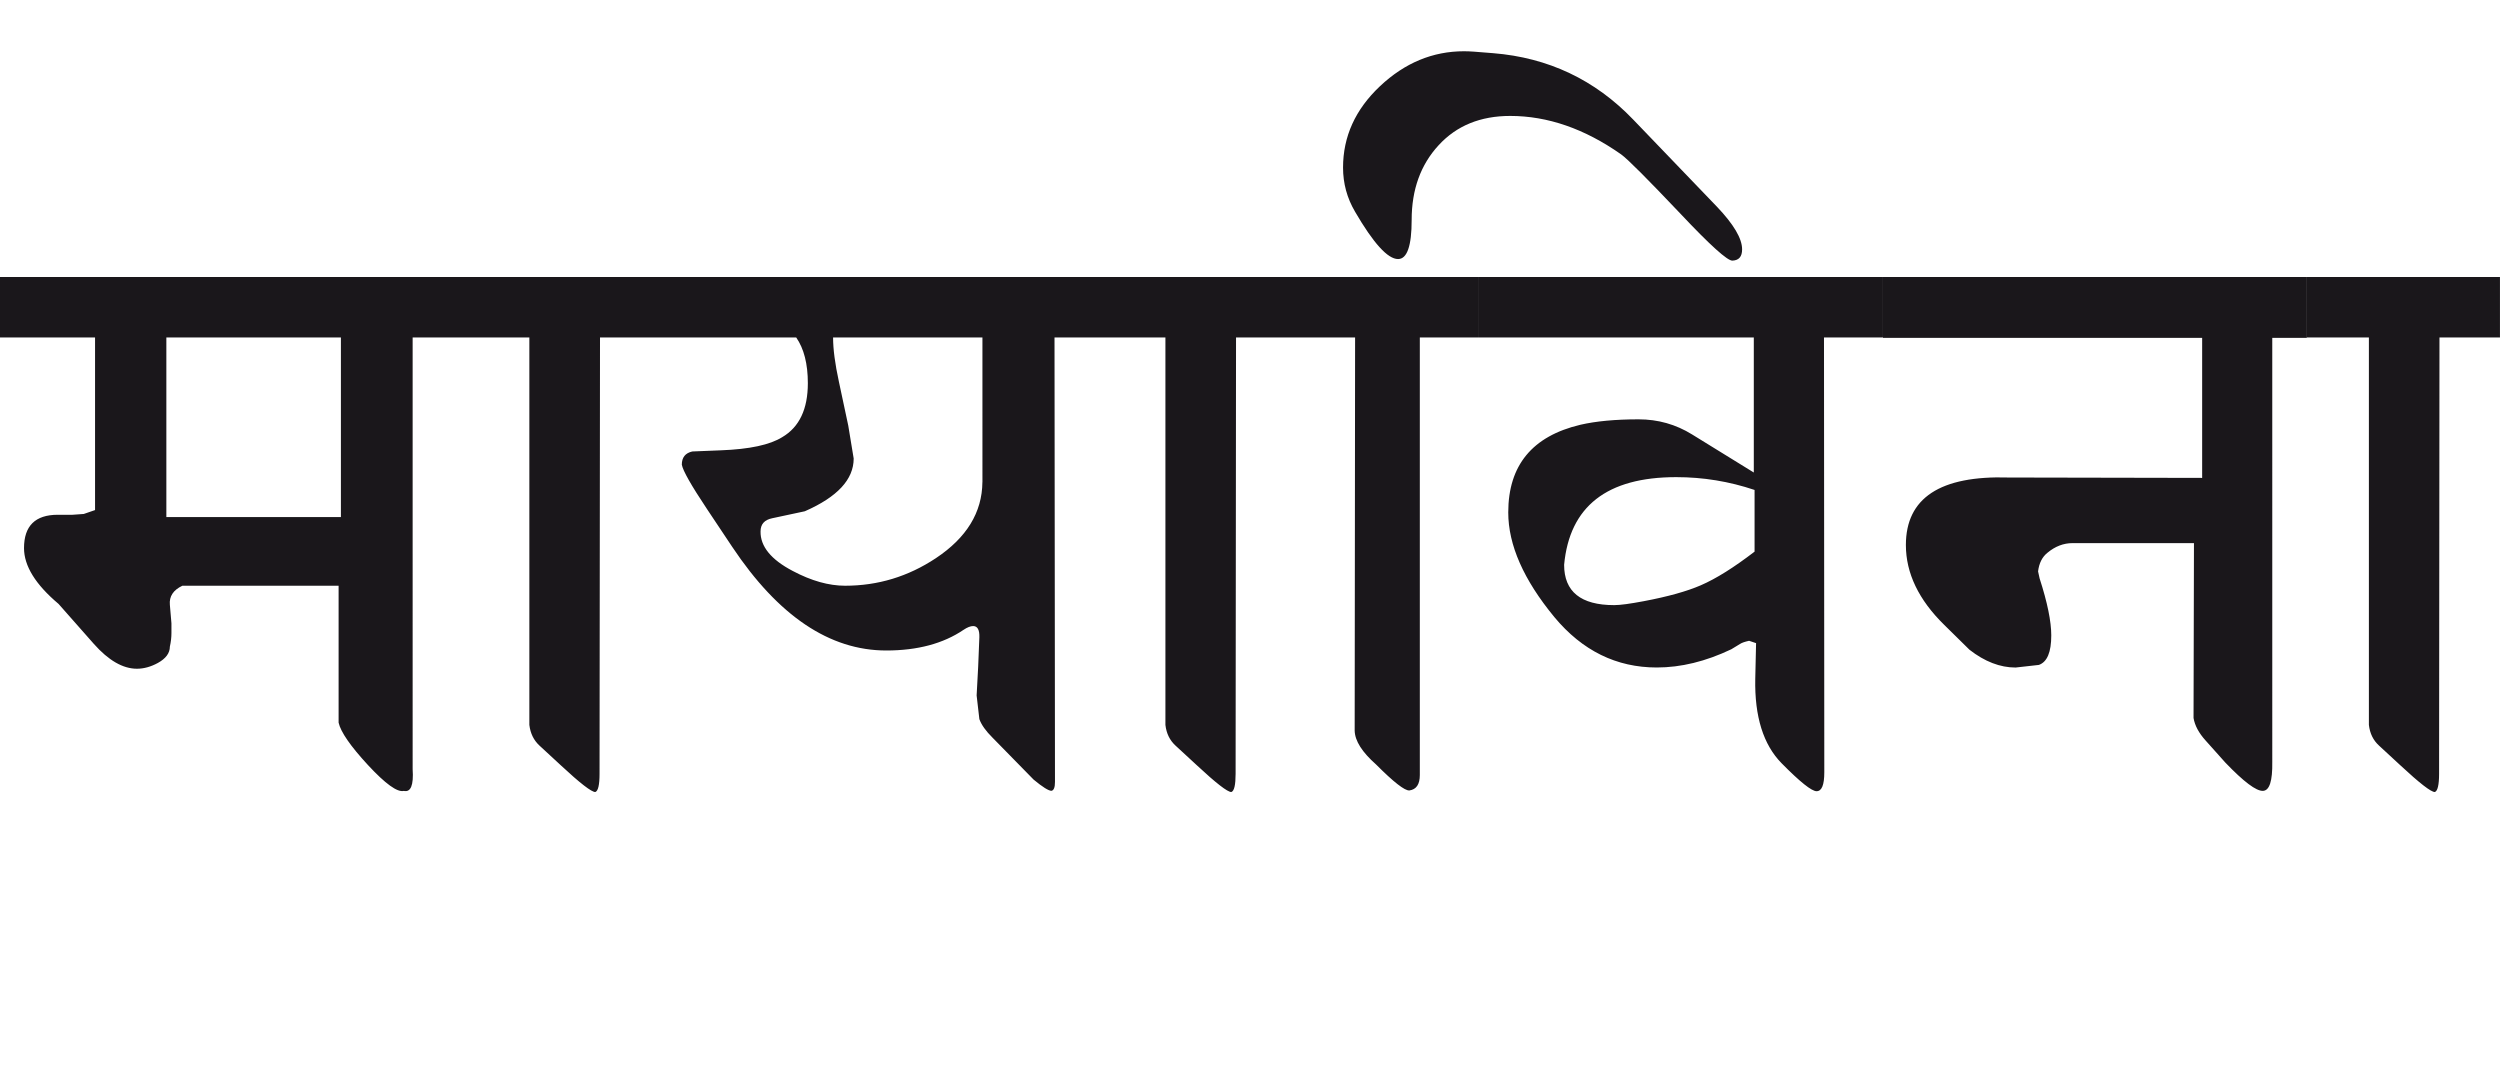 <?xml version="1.0" encoding="utf-8"?>
<!-- Generator: Adobe Illustrator 15.0.2, SVG Export Plug-In . SVG Version: 6.00 Build 0)  -->
<!DOCTYPE svg PUBLIC "-//W3C//DTD SVG 1.1//EN" "http://www.w3.org/Graphics/SVG/1.1/DTD/svg11.dtd">
<svg version="1.1" id="Ebene_1" xmlns="http://www.w3.org/2000/svg" xmlns:xlink="http://www.w3.org/1999/xlink" x="0px" y="0px"
	 width="64.966px" height="28.35px" viewBox="0 0 64.966 28.35" enable-background="new 0 0 64.966 28.35" xml:space="preserve">
<path fill="#1A171B" d="M64.966,7.198h-5.019V8.77h1.612v10.068c0.026,0.223,0.113,0.4,0.263,0.537l0.554,0.512
	c0.498,0.463,0.796,0.695,0.897,0.695c0.072-0.027,0.11-0.184,0.11-0.475l0.01-11.337h1.572V7.198z M59.947,7.198H48.932V8.78h8.294
	v3.639l-5.028-0.01c-1.78-0.055-2.671,0.531-2.671,1.754c0,0.731,0.332,1.425,0.997,2.076l0.655,0.645
	c0.396,0.309,0.796,0.463,1.199,0.463l0.605-0.068c0.215-0.076,0.322-0.33,0.322-0.768c0-0.361-0.101-0.855-0.303-1.48l-0.04-0.182
	c0.026-0.215,0.108-0.376,0.242-0.483c0.201-0.168,0.42-0.252,0.654-0.252h3.155l-0.011,4.544c0.033,0.197,0.138,0.391,0.312,0.584
	l0.515,0.576c0.478,0.498,0.802,0.742,0.978,0.734c0.169-0.008,0.249-0.256,0.241-0.756V8.78h0.897V7.198z M44.194,15.211
	c-0.355,0.154-0.849,0.293-1.481,0.412c-0.351,0.066-0.604,0.102-0.766,0.102c-0.867,0-1.301-0.35-1.301-1.048
	c0.142-1.519,1.112-2.278,2.913-2.278c0.698,0,1.377,0.111,2.036,0.333v1.603C45.063,14.743,44.598,15.037,44.194,15.211
	 M48.932,7.198H38.409V8.77h7.166v3.509l-1.603-0.989c-0.423-0.262-0.887-0.393-1.391-0.393c-0.604,0-1.108,0.048-1.512,0.141
	c-1.25,0.296-1.875,1.055-1.875,2.278c0,0.847,0.4,1.752,1.199,2.721c0.726,0.873,1.613,1.309,2.661,1.309
	c0.625,0,1.27-0.156,1.935-0.473l0.232-0.141c0.04-0.027,0.118-0.055,0.231-0.08l0.182,0.061l-0.021,0.926
	c-0.02,0.98,0.209,1.713,0.686,2.197s0.78,0.725,0.907,0.725c0.135,0,0.201-0.162,0.201-0.492L47.399,8.77h1.532V7.198z
	 M38.409,7.198h-4.717V8.77h1.522l-0.011,10.218c0.007,0.264,0.191,0.555,0.555,0.877c0.457,0.459,0.746,0.684,0.866,0.676
	c0.182-0.025,0.272-0.16,0.272-0.402V8.77h1.512V7.198z M42.44,3.106c-0.993-1.034-2.207-1.608-3.638-1.724l-0.504-0.04
	c-0.087-0.006-0.172-0.01-0.252-0.01c-0.812,0-1.54,0.301-2.183,0.906s-0.962,1.311-0.962,2.117c0,0.41,0.103,0.792,0.312,1.147
	c0.478,0.821,0.85,1.23,1.118,1.23c0.234,0,0.353-0.339,0.353-1.018c0-0.786,0.233-1.433,0.701-1.94
	c0.466-0.508,1.087-0.761,1.859-0.761c0.975,0,1.935,0.333,2.882,0.998c0.176,0.127,0.688,0.643,1.542,1.542
	c0.772,0.82,1.223,1.226,1.351,1.22c0.169-0.007,0.252-0.104,0.252-0.293c0-0.282-0.219-0.651-0.654-1.108L42.44,3.106z
	 M33.692,7.198h-5.019V8.77h1.612v10.068c0.026,0.223,0.113,0.4,0.262,0.537l0.555,0.512c0.497,0.463,0.796,0.695,0.896,0.695
	c0.075-0.027,0.111-0.184,0.111-0.475L32.12,8.77h1.572V7.198z M25.529,12.53c-0.007,0.786-0.41,1.444-1.209,1.975
	c-0.72,0.478-1.506,0.716-2.359,0.716c-0.423,0-0.876-0.127-1.359-0.383c-0.565-0.295-0.845-0.639-0.838-1.028
	c0-0.188,0.101-0.302,0.304-0.343l0.846-0.181c0.847-0.371,1.27-0.827,1.27-1.371l-0.141-0.856L21.8,9.919
	c-0.101-0.464-0.151-0.847-0.151-1.149h3.881V12.53z M28.674,7.198h-11.51V8.77h3.527c0.201,0.29,0.302,0.686,0.302,1.189
	c0,0.672-0.221,1.139-0.664,1.4c-0.322,0.202-0.854,0.315-1.594,0.343l-0.745,0.03c-0.181,0.041-0.272,0.154-0.272,0.343
	c0.027,0.155,0.242,0.534,0.645,1.139l0.666,0.999c1.196,1.792,2.529,2.691,4.002,2.691c0.812,0,1.48-0.18,2.005-0.535
	c0.101-0.068,0.185-0.1,0.253-0.1c0.113,0,0.167,0.098,0.161,0.291l-0.031,0.766l-0.04,0.746l0.071,0.615
	c0.053,0.148,0.167,0.309,0.342,0.482l1.068,1.09c0.235,0.195,0.39,0.291,0.464,0.291c0.061-0.012,0.091-0.09,0.091-0.23
	L27.403,8.77h1.271V7.198z M17.164,7.198h-5.02V8.77h1.612v10.068c0.027,0.223,0.115,0.4,0.263,0.537l0.554,0.512
	c0.497,0.463,0.797,0.695,0.897,0.695c0.073-0.027,0.11-0.184,0.11-0.475L15.592,8.77h1.572V7.198z M4.323,8.77h4.536v4.666H4.323
	V8.77z M12.145,7.198H0V8.77h2.47v4.485l-0.293,0.101l-0.292,0.021H1.502c-0.585,0-0.878,0.288-0.878,0.866
	c0,0.464,0.3,0.947,0.898,1.451l0.917,1.039c0.382,0.43,0.755,0.645,1.119,0.645c0.18,0,0.362-0.051,0.544-0.15
	c0.208-0.115,0.312-0.256,0.312-0.424c0.027-0.121,0.041-0.24,0.041-0.354v-0.252l-0.041-0.482c-0.02-0.217,0.087-0.381,0.323-0.494
	h4.062v3.557c0.054,0.242,0.308,0.609,0.761,1.1c0.454,0.49,0.765,0.715,0.933,0.674c0.181,0.041,0.258-0.146,0.23-0.564V8.77h1.422
	V7.198z"/>
<rect y="1.333" fill="none" width="64.966" height="19.25"/>
</svg>

